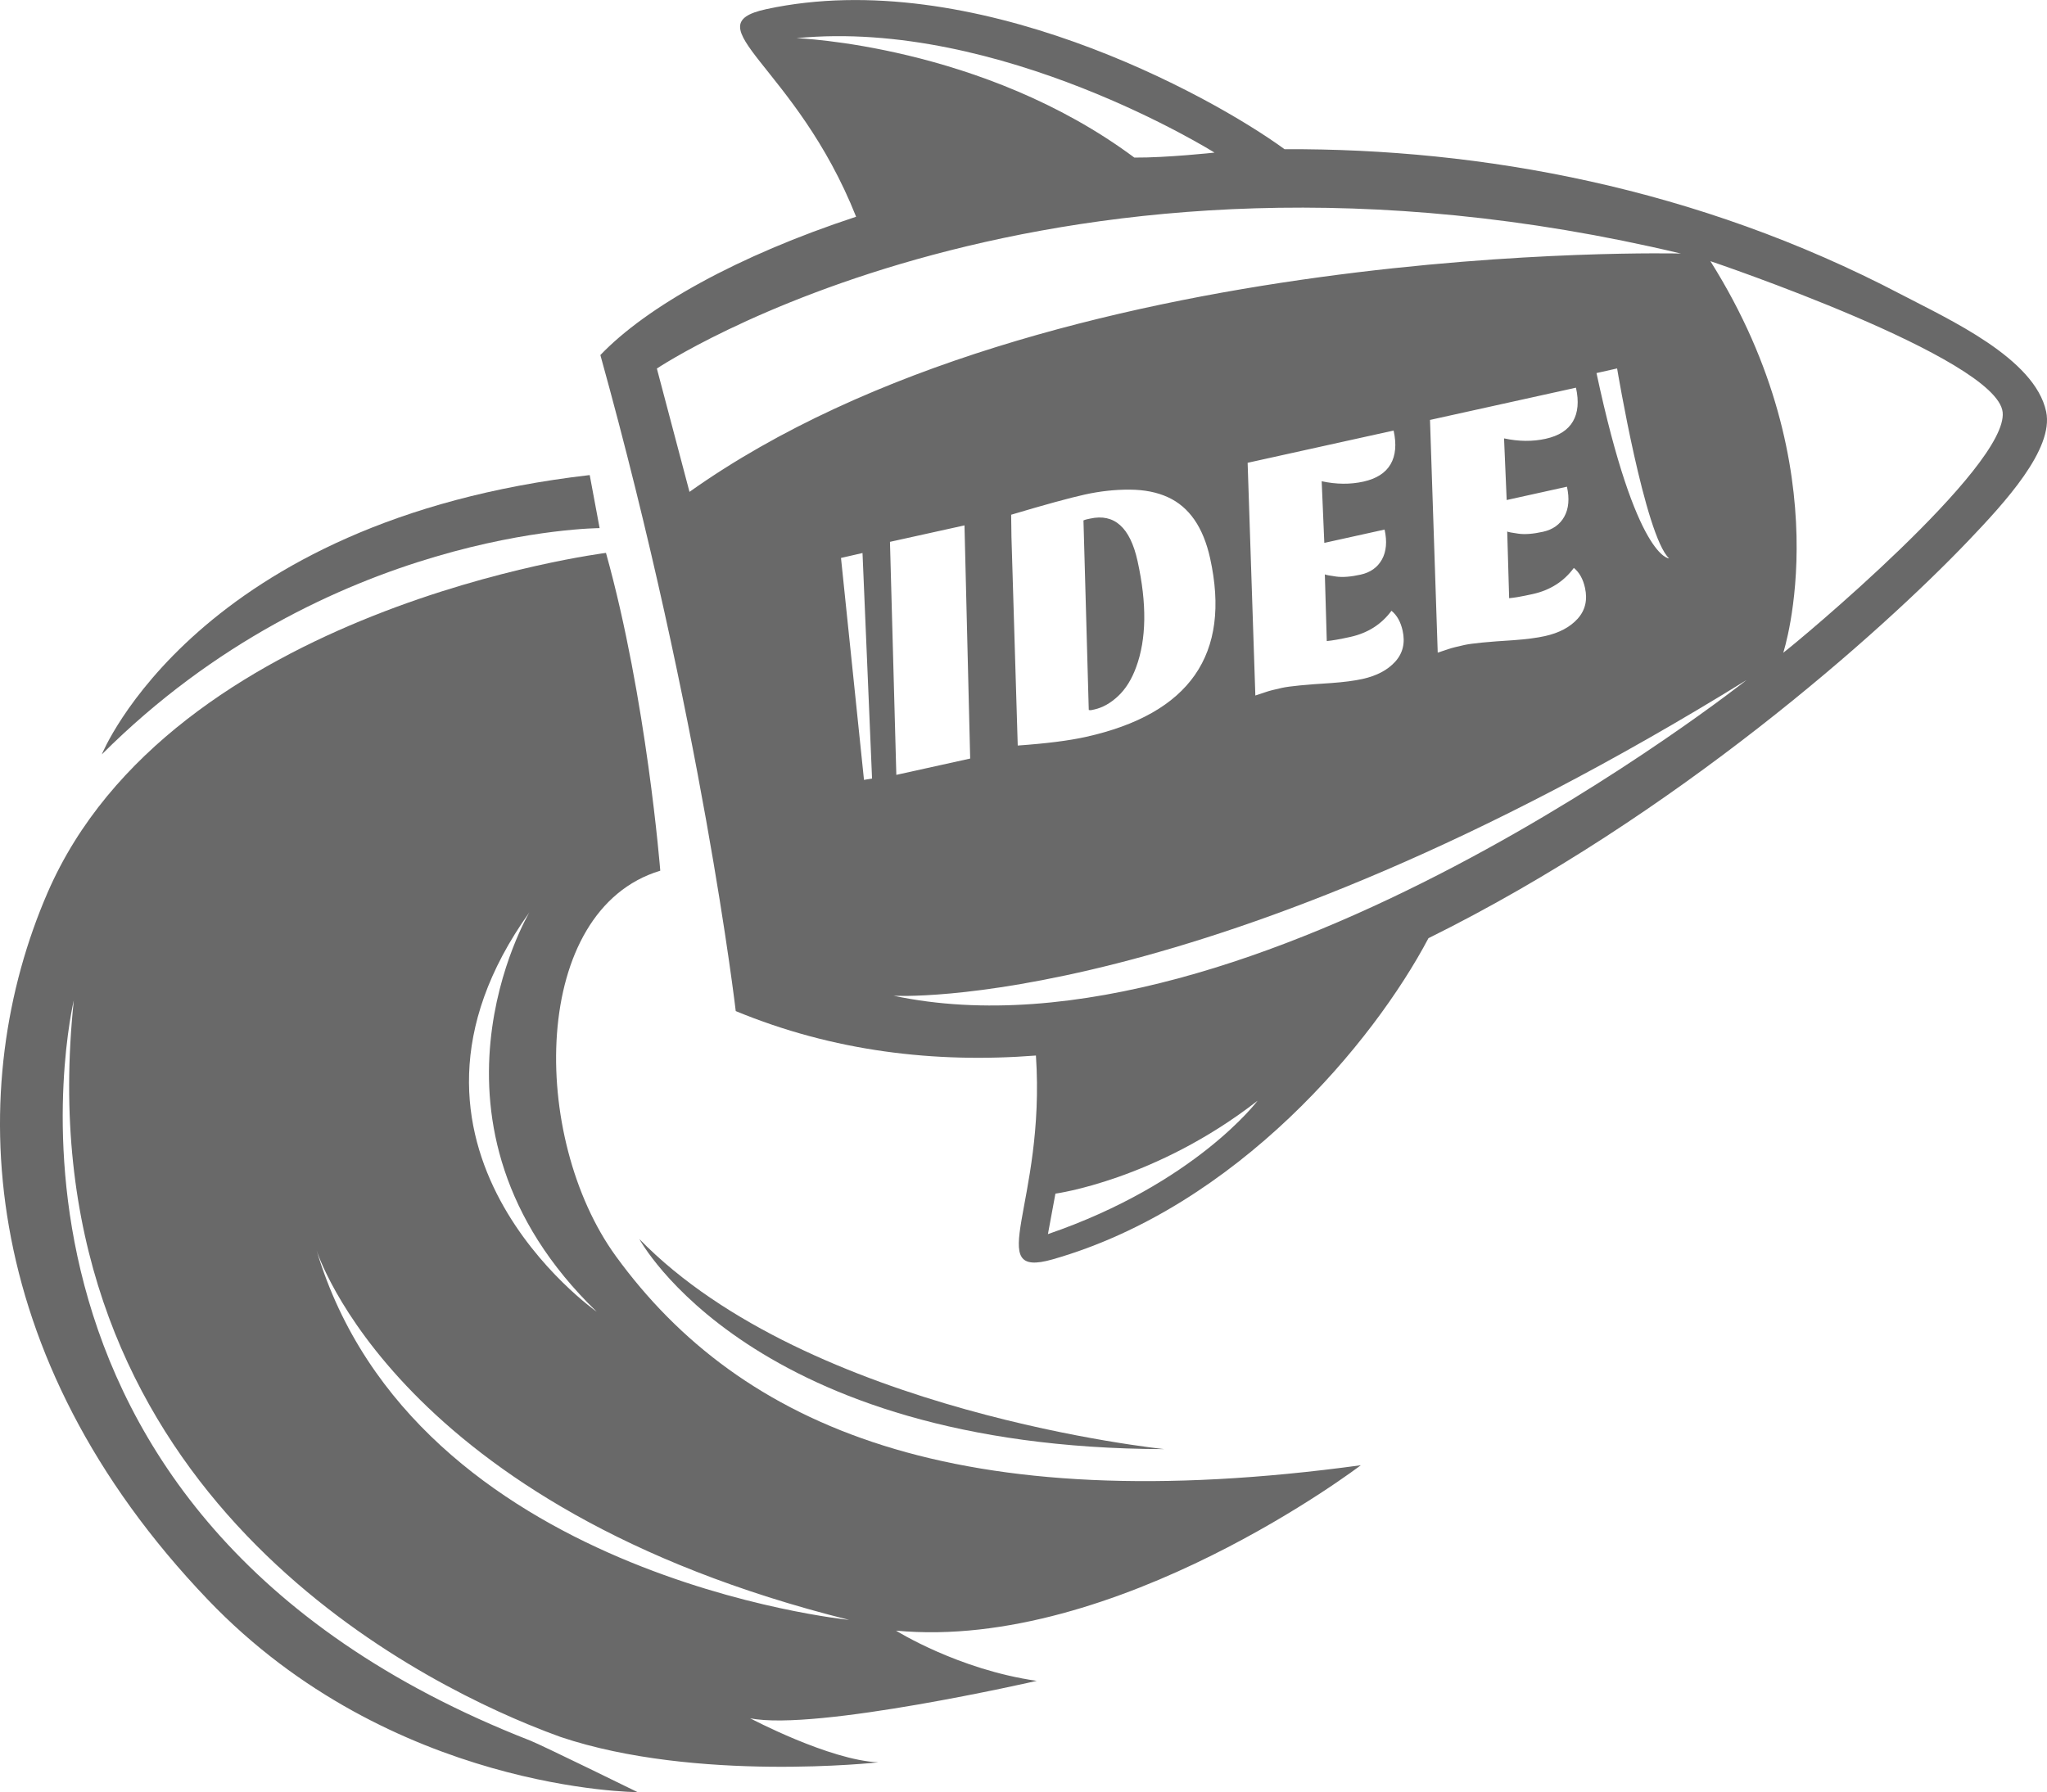 <!-- Generator: Adobe Illustrator 18.1.1, SVG Export Plug-In  -->
<svg version="1.1"
	 xmlns="http://www.w3.org/2000/svg" xmlns:xlink="http://www.w3.org/1999/xlink" xmlns:a="http://ns.adobe.com/AdobeSVGViewerExtensions/3.0/"
	 x="0px" y="0px" width="108.161px" height="94.712px" viewBox="0 0 108.161 94.712" enable-background="new 0 0 108.161 94.712"
	 xml:space="preserve">
<defs>
</defs>
<g>
	<path fill="#696969" d="M57.679,37.526l0.143-0.031c0.441-0.098,0.861-0.334,1.261-0.71c0.399-0.376,0.715-0.884,0.949-1.524
		c0.548-1.485,0.573-3.355,0.075-5.61c-0.392-1.778-1.227-2.526-2.504-2.244l-0.179,0.039c-0.06,0.013-0.118,0.033-0.175,0.058
		l0.28,10.018C57.58,37.536,57.631,37.537,57.679,37.526z"/>
	<g>
		<path fill="#696969" d="M61.527,76.585c0,0-18.782-1.908-27.745-11.103C33.782,65.482,39.691,76.54,61.527,76.585z"/>
		<path fill="#696969" d="M5.38,39.869C17.31,27.952,31.683,27.911,31.683,27.911l-0.523-2.804
			C10.376,27.501,5.38,39.869,5.38,39.869z"/>
		<path fill="#696969" d="M10.992,84.552c9.689,10.127,22.698,10.161,22.698,10.161s-5.099-2.501-5.664-2.721
			C-2.648,80.011,3.9,52.866,3.9,52.866c-2.611,24.636,16.23,35.047,23.988,38.26c0.001,0,0.001,0,0.001,0
			c0.667,0.276,1.248,0.497,1.73,0.671c7.17,2.408,16.79,1.341,16.79,1.341c-2.583-0.112-6.773-2.329-6.773-2.329
			c3.448,0.7,15.145-1.977,15.145-1.977c-4.153-0.593-7.437-2.654-7.437-2.654c11.662,1.097,24.559-8.741,24.559-8.741
			c-21.322,2.911-32.77-1.99-39.355-11.04c-4.567-6.277-4.528-18.31,2.34-20.381c0,0-0.714-9.073-2.869-16.796
			c0,0-22.973,2.885-29.507,17.96C-1.891,57.338-1.345,71.658,10.992,84.552z M27.973,48.216c0,0-6.67,11.215,3.555,21.106
			C31.528,69.322,19.105,60.627,27.973,48.216z M44.866,85.61c0,0-22.984-2.285-28.138-19.528
			C16.728,66.082,20.963,79.655,44.866,85.61z"/>
		<path fill="#696969" d="M31.723,18.764c5.364,19.317,7.153,34.671,7.153,34.671c5.152,2.13,10.513,2.764,15.861,2.349
			c0.525,7.838-2.868,11.845,0.895,10.769c9.752-2.79,16.955-11.494,19.846-16.97c13.068-6.467,23.964-16.223,28.535-21.013
			c1.918-2.01,4.52-4.831,4.104-6.812c-0.595-2.831-5.152-4.883-7.672-6.203c-10.771-5.644-22.159-7.718-32.571-7.67
			c-3.964-2.892-16.493-9.744-27.369-7.405c-4.008,0.861,1.54,2.941,4.731,10.974C38.953,13.522,34.164,16.213,31.723,18.764z
			 M45.652,41.216l-1.215-11.729l1.137-0.26l0.504,11.918L45.652,41.216z M55.371,65.222l0.396-2.139c0,0,5.29-0.711,10.683-4.911
			C66.45,58.172,63.173,62.545,55.371,65.222z M47.214,52.624c0,0,16.49,0.99,45.071-16.684
			C92.285,35.94,66.16,56.635,47.214,52.624z M47.025,28.636l3.937-0.87l0.301,12.323l-3.902,0.862L47.025,28.636z M53.428,27.203
			c1.784-0.532,3.08-0.886,3.884-1.065c0.805-0.178,1.596-0.265,2.373-0.261c0.777,0.003,1.45,0.136,2.022,0.398
			c1.127,0.514,1.871,1.588,2.233,3.223c1.122,5.083-1.072,8.233-6.585,9.451c-0.882,0.195-2.076,0.346-3.579,0.452l-0.332-11.02
			C53.434,27.884,53.428,27.491,53.428,27.203z M69.975,28.691l3.185-0.704c0.14,0.633,0.093,1.159-0.139,1.58
			c-0.233,0.42-0.609,0.688-1.128,0.802c-0.518,0.115-0.952,0.149-1.302,0.1c-0.348-0.048-0.544-0.087-0.588-0.114l0.102,3.525
			c0.295-0.028,0.71-0.1,1.247-0.22c0.918-0.203,1.642-0.663,2.172-1.381c0.29,0.236,0.486,0.587,0.589,1.052
			c0.143,0.644,0.013,1.189-0.389,1.635c-0.402,0.445-0.979,0.751-1.731,0.917c-0.429,0.095-0.983,0.167-1.66,0.216
			c-1.334,0.082-2.197,0.167-2.591,0.253c-0.393,0.087-0.667,0.156-0.817,0.208c-0.152,0.052-0.35,0.118-0.594,0.197l-0.408-12.299
			l7.713-1.704c0.161,0.728,0.107,1.322-0.16,1.781c-0.267,0.46-0.748,0.766-1.439,0.919c-0.692,0.153-1.426,0.147-2.201-0.021
			L69.975,28.691z M79.611,26.426l3.185-0.704c0.14,0.633,0.093,1.159-0.139,1.58c-0.233,0.42-0.609,0.688-1.128,0.802
			c-0.518,0.115-0.952,0.149-1.302,0.1c-0.348-0.048-0.544-0.087-0.588-0.114l0.102,3.525c0.295-0.028,0.71-0.1,1.247-0.22
			c0.918-0.203,1.642-0.663,2.172-1.381c0.29,0.236,0.486,0.587,0.589,1.052c0.143,0.644,0.013,1.189-0.389,1.635
			c-0.402,0.445-0.979,0.751-1.731,0.917c-0.429,0.095-0.983,0.167-1.66,0.216c-1.334,0.082-2.197,0.167-2.591,0.253
			c-0.393,0.087-0.667,0.156-0.817,0.208c-0.152,0.052-0.35,0.118-0.594,0.197l-0.408-12.299l7.713-1.704
			c0.161,0.728,0.107,1.322-0.16,1.781c-0.267,0.46-0.748,0.766-1.439,0.919c-0.692,0.153-1.426,0.147-2.201-0.021L79.611,26.426z
			 M84.357,19.716l1.089-0.244c0,0,1.475,8.855,2.747,10.038C88.194,29.51,86.462,29.573,84.357,19.716z M105.818,21.786
			c0.296,2.881-10.862,12.167-11.593,12.711c0,0,3.152-9.58-3.85-20.695C90.375,13.802,105.522,18.906,105.818,21.786z M88.816,13.4
			c0,0-33.44-0.865-52.384,12.595l-1.724-6.518C34.708,19.477,55.559,5.481,88.816,13.4z M42.083,2.017
			c10.772-1.054,22.09,6.048,22.09,6.048s-2.532,0.276-4.236,0.263C51.922,2.367,42.083,2.017,42.083,2.017z"/>
	</g>
</g>
</svg>